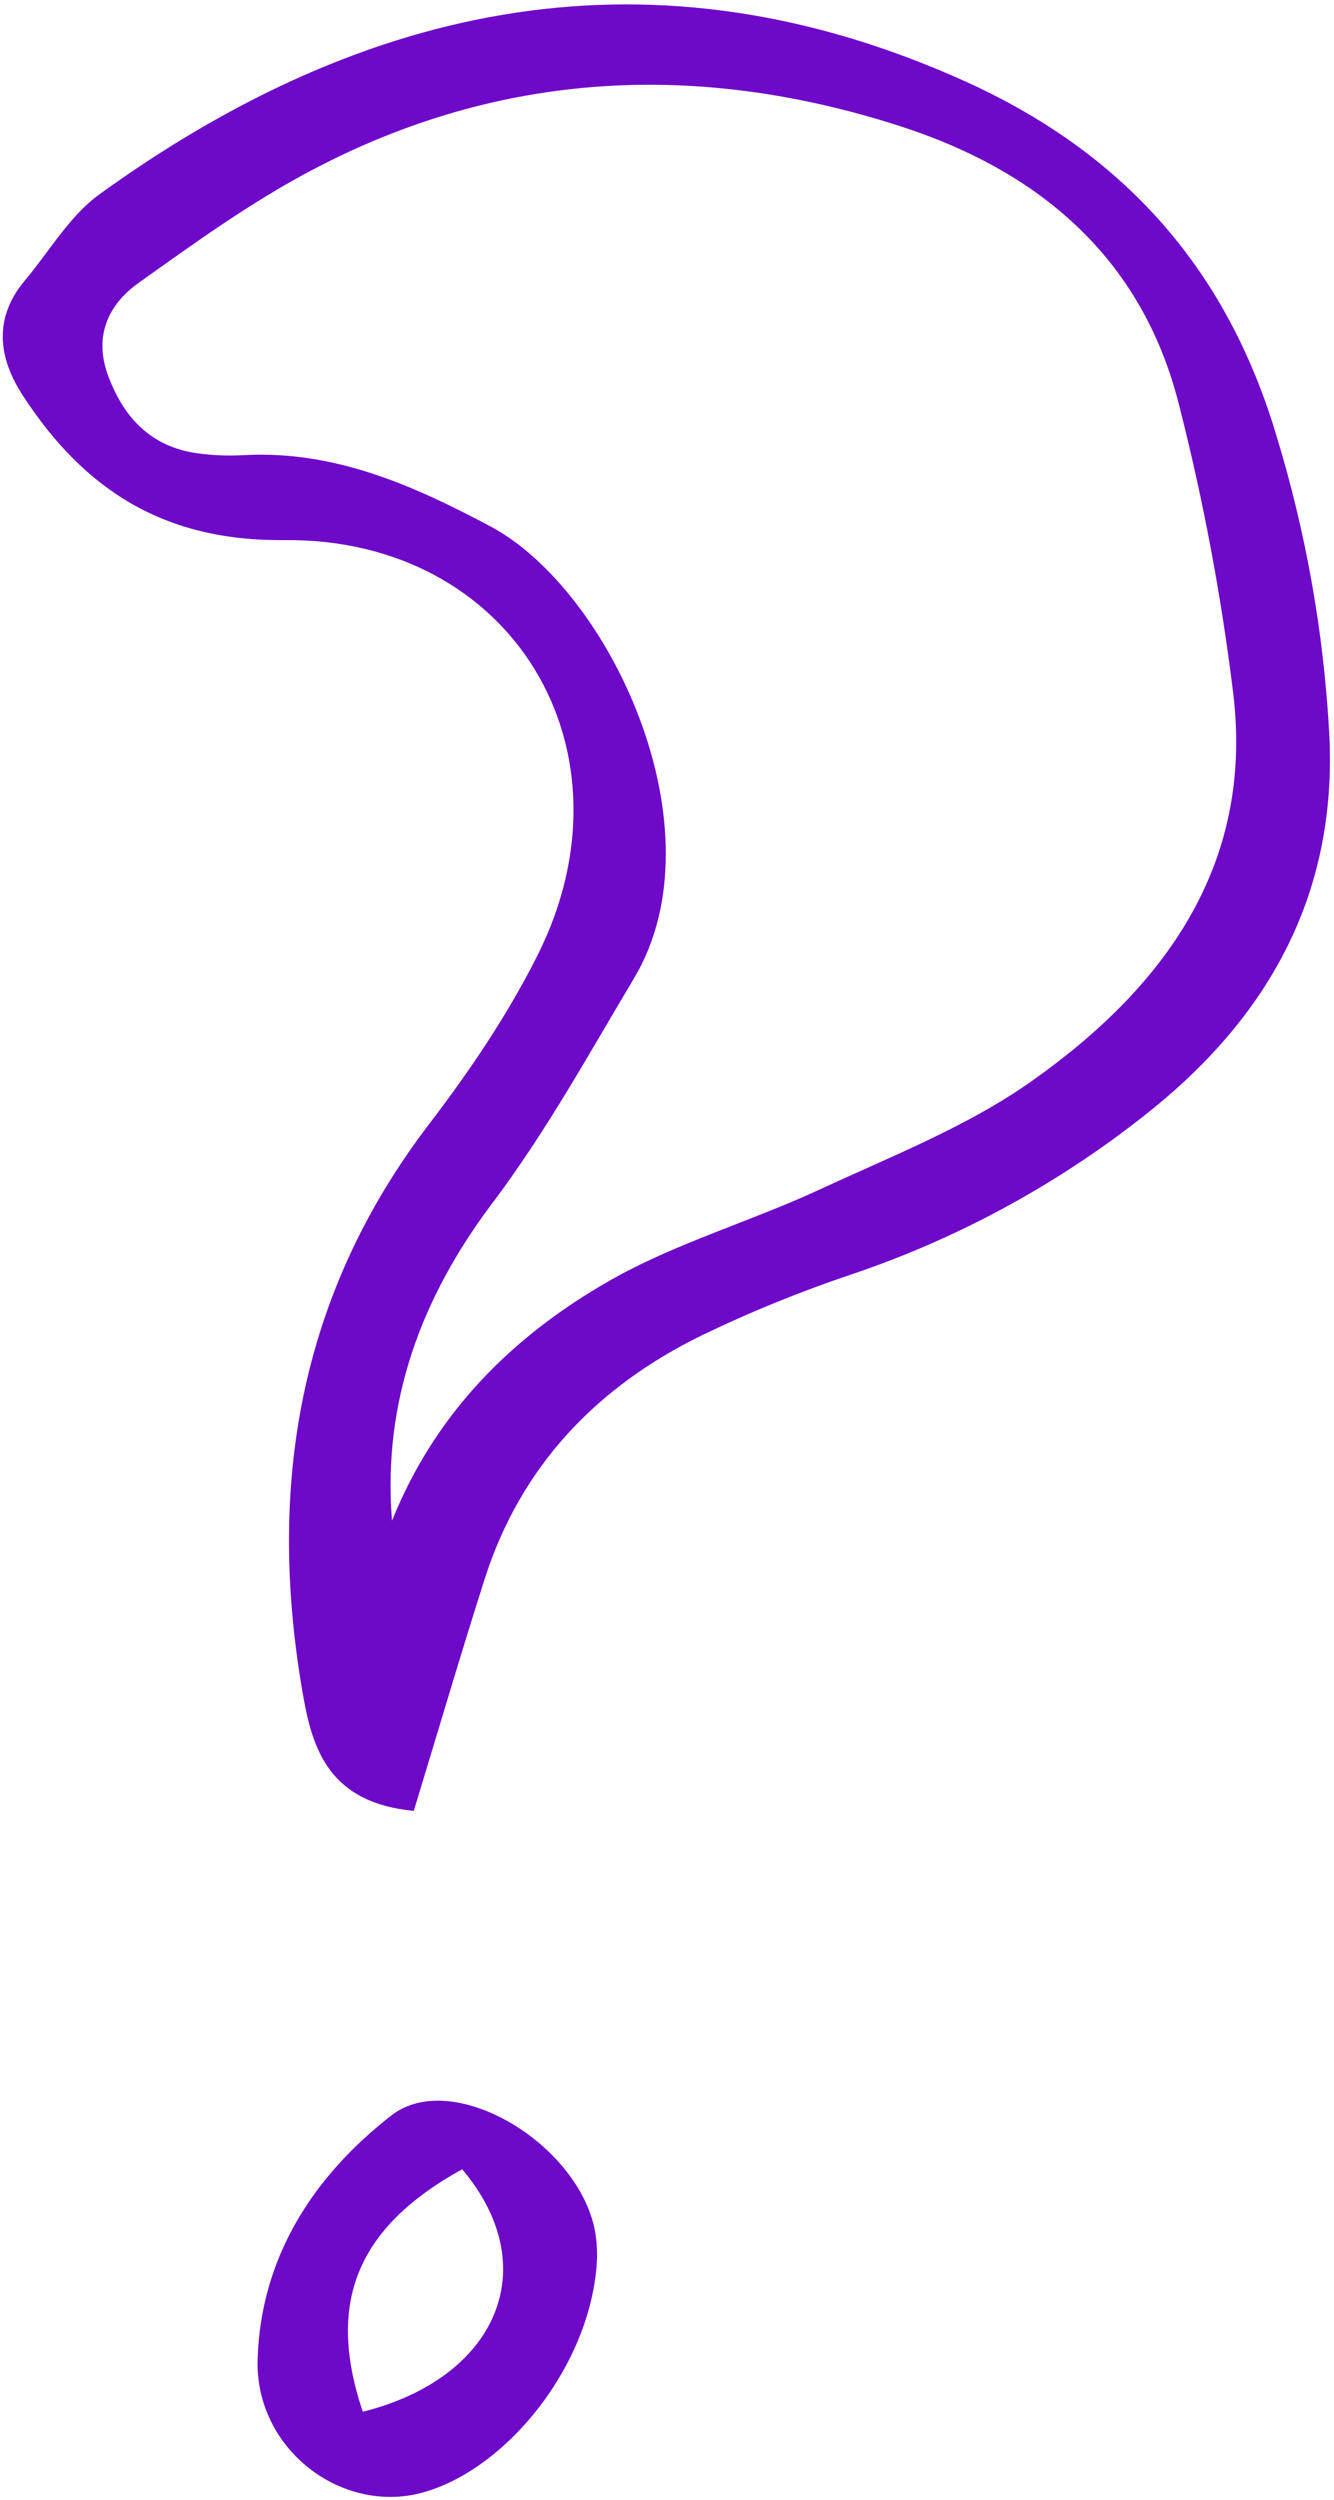 <?xml version="1.0" encoding="UTF-8"?> <svg xmlns="http://www.w3.org/2000/svg" width="293" height="549" viewBox="0 0 293 549" fill="none"><path d="M86.1 333.94C95.68 310.09 112.66 293.37 133.71 281.32C148.19 273.03 164.66 268.32 179.91 261.26C195.76 253.91 212.43 247.4 226.56 237.43C255.45 217.03 275.4 190.26 270.88 152.36C268.257 130.867 264.249 109.566 258.88 88.59C250.71 56.48 228.11 37.46 197.5 27.64C153.5 13.49 110.18 15.48 68.87 37.16C55.37 44.23 42.87 53.25 30.39 62.16C23.74 66.9 20.54 73.88 23.76 82.53C27.22 91.81 33.2 98.09 43.27 99.53C46.751 100.013 50.272 100.147 53.78 99.93C73.57 98.93 90.73 106.57 107.65 115.55C134.03 129.55 158.7 182.23 139.27 214.79C129.27 231.56 119.9 248.59 108.1 264.25C92.68 284.73 83.98 307.61 86.1 333.91M90.87 397.65C72.22 395.83 68.65 384.05 66.57 372.29C58.57 326.77 65.48 284.47 94.27 246.81C103.17 235.17 111.53 222.81 118.09 209.71C140.6 164.81 112.62 118.09 62.45 118.6C36 118.87 18.45 107.52 5.02 86.86C-0.37 78.61 -1.5 69.86 5.48 61.57C10.86 55.18 15.27 47.41 21.85 42.66C80.61 0.21 143.68 -12.95 211.91 17.83C246.11 33.26 269.17 58.27 280.31 95.51C286.853 116.889 290.768 138.985 291.97 161.31C293.7 195.76 279.14 222.42 253.23 243.45C233.53 259.371 211.164 271.674 187.17 279.79C175.878 283.573 164.836 288.065 154.11 293.24C131.11 304.5 114.41 321.87 106.47 346.68C101.19 363.22 96.3 379.88 90.87 397.68" fill="#6F09C9"></path><path d="M101.51 476.33C78.2 489.23 71.69 505.76 79.68 529.59C109.15 522.2 119.74 497.93 101.51 476.33ZM131.15 495.57C130.39 517.98 112.46 541.34 93.64 547.1C75.53 552.65 55.99 538.02 56.58 518.1C57.25 495.61 68.88 477.79 86.01 464.49C99.36 454.13 127.01 470.55 130.7 489.93C131.013 491.787 131.164 493.667 131.15 495.55" fill="#6F09C9"></path></svg> 